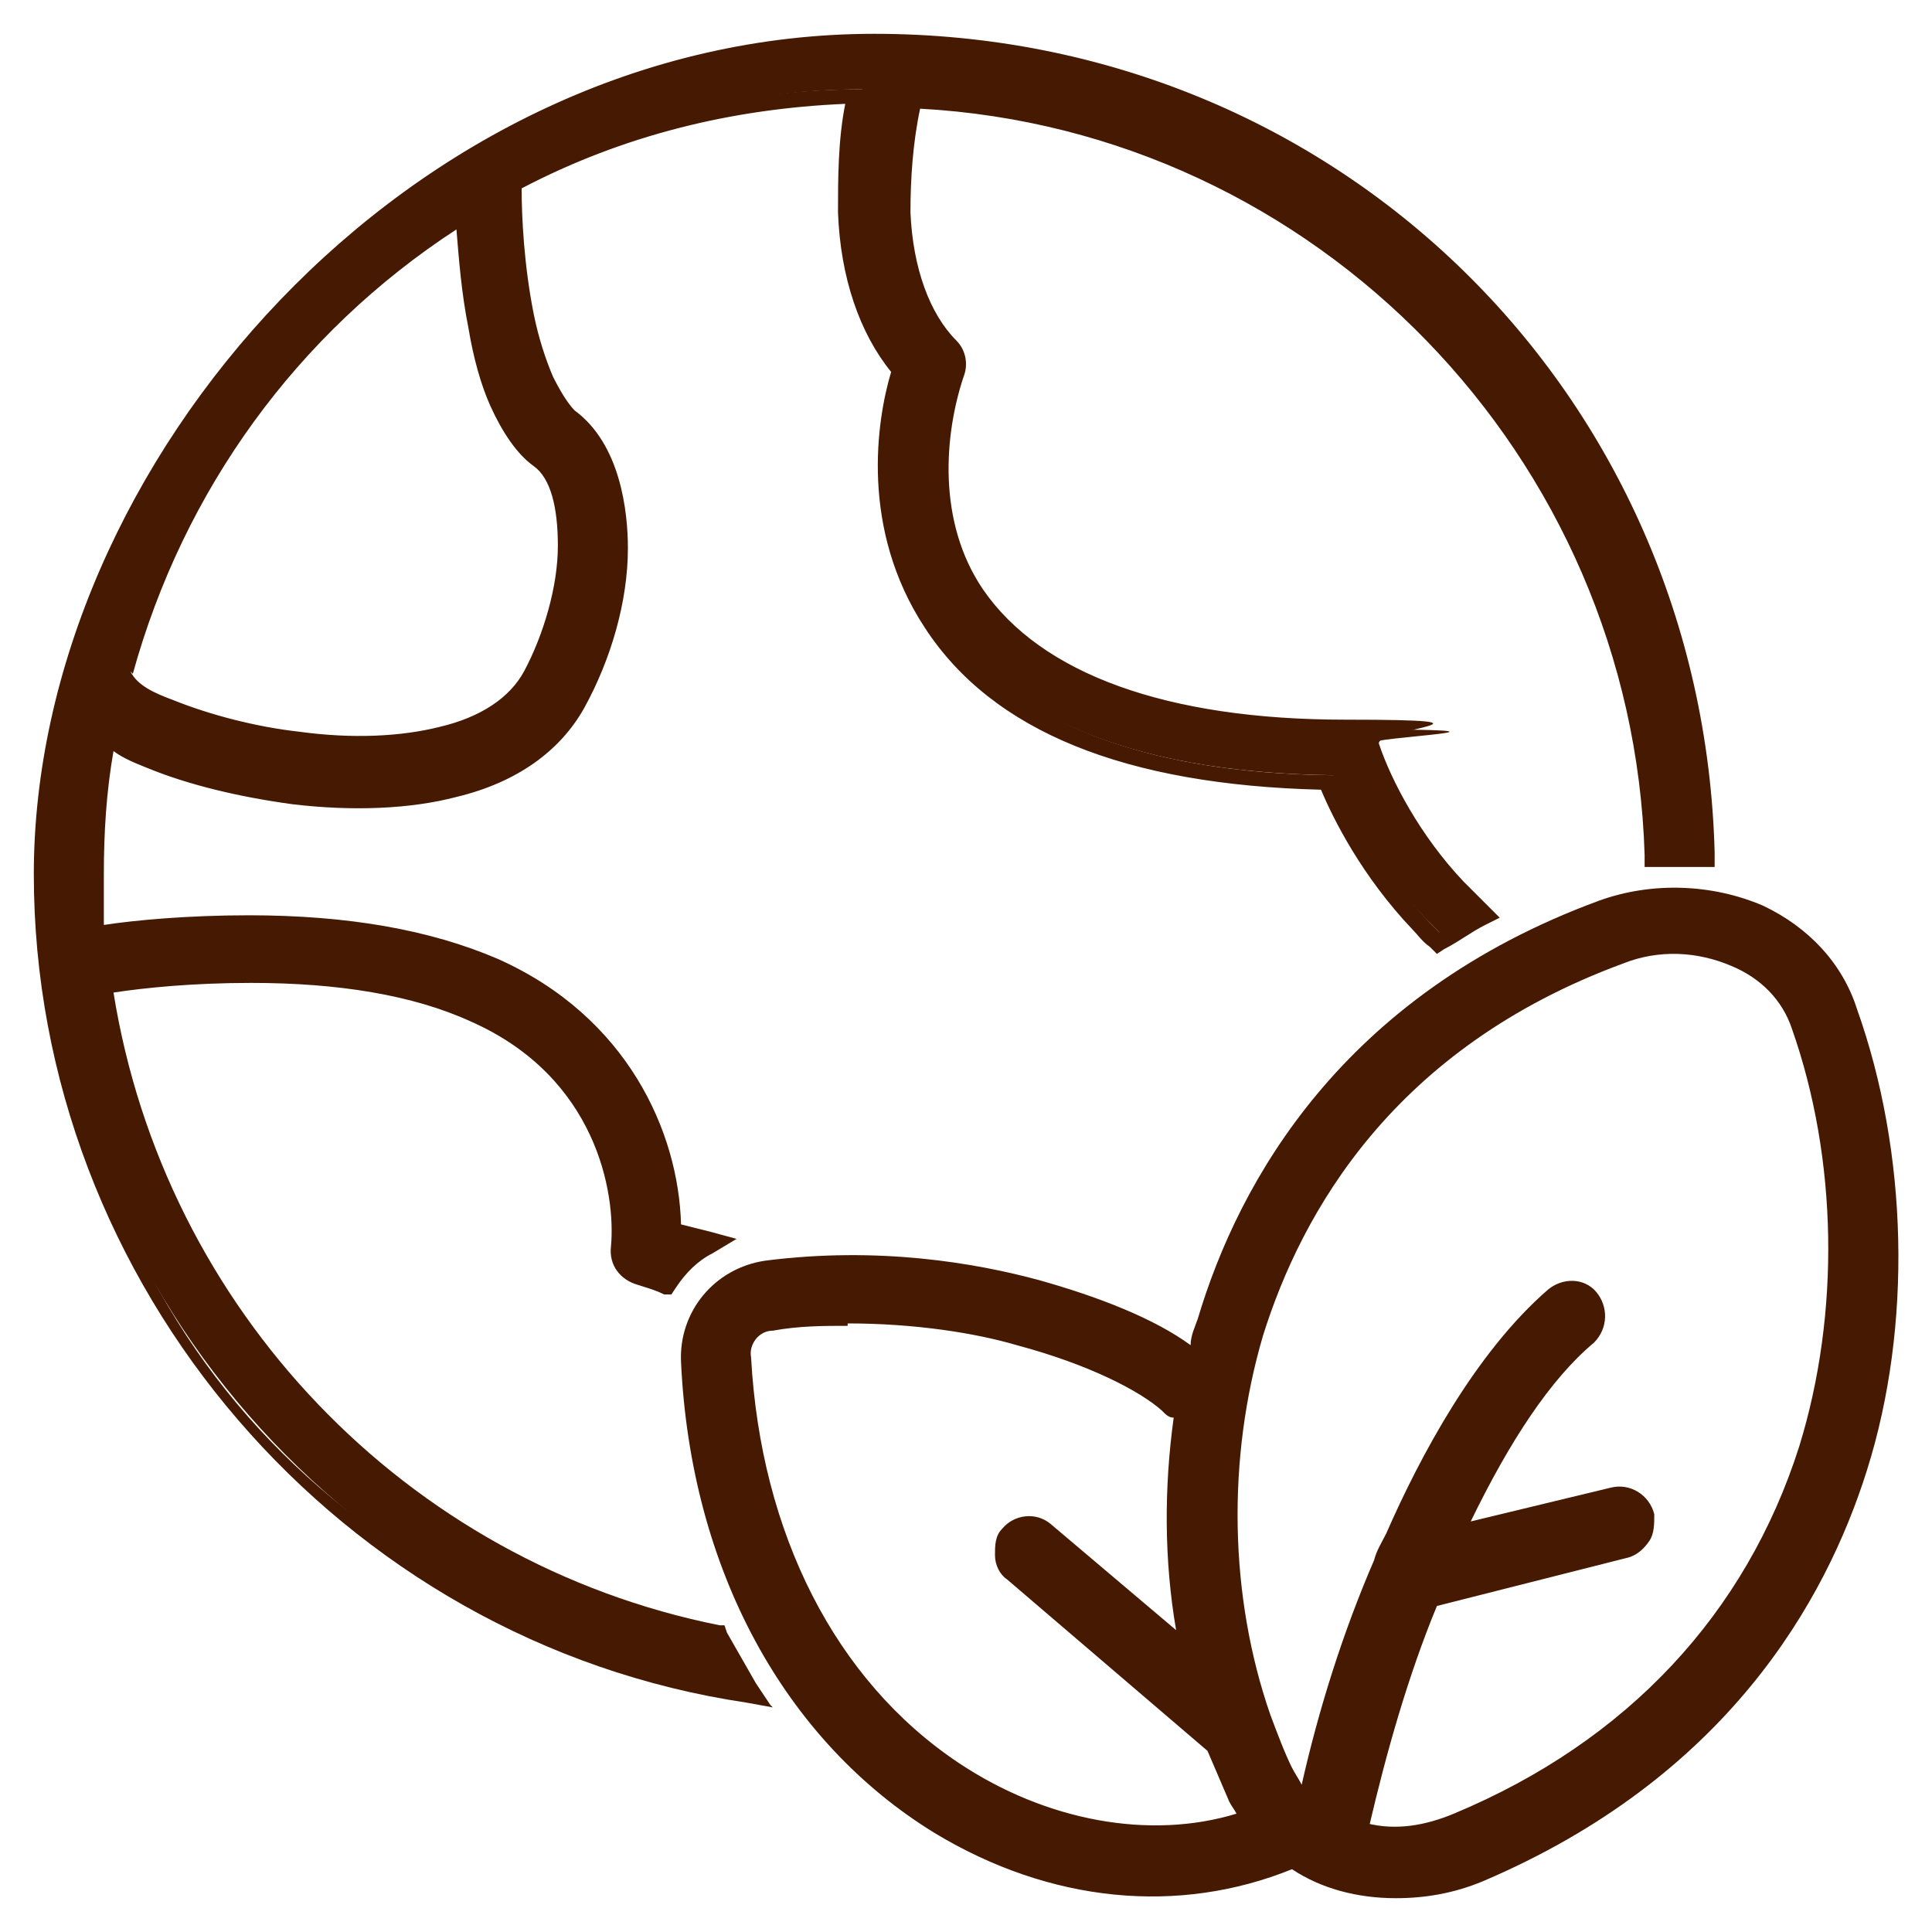 <?xml version="1.0" encoding="UTF-8"?> <svg xmlns="http://www.w3.org/2000/svg" id="Calque_1" version="1.1" viewBox="0 0 80 80"><defs><style> .st0, .st1 { fill: #461a02; } .st1 { fill-rule: evenodd; } </style></defs><g><path class="st1" d="M4.4,30.2c-.4,1.9-.5,3.9-.5,6s0,1.8.1,2.7c1.6-.2,3.9-.5,6.4-.5,3.2,0,6.9.4,10.1,1.8,5.9,2.6,7.3,7.9,7.3,10.9.5.1,1,.3,1.6.4-.6.4-1.2.9-1.6,1.5-.4-.1-.8-.2-1.1-.3-.5-.1-.8-.6-.7-1,.2-2.2-.6-7.4-6.1-9.8-2.8-1.2-6.2-1.6-9.3-1.6-2.5,0-4.8.3-6.2.5,1.9,13.6,12.3,24.4,25.6,27.1.4.8.8,1.5,1.2,2.2C14.5,67.5,1.9,53.3,1.9,36.2S17.3,1.9,36.2,1.9s33.8,14.9,34.3,33.4c-.6,0-1.3,0-1.9,0-.5-17-14-30.7-30.9-31.4-.3,1.3-.6,3-.5,4.8,0,2.2.7,4.3,2.1,5.6.3.3.3.7.2,1-.9,2.5-1.1,6.2.9,9.3,2,3,6.4,5.6,15.4,5.6s.8.3.9.6c.5,1.5,1.7,3.8,3.6,5.9.3.3.7.7,1.1,1-.6.3-1.2.7-1.7,1-.2-.2-.5-.5-.7-.7-1.9-2-3.2-4.2-3.8-5.9-8.9-.1-13.9-2.8-16.4-6.5-2.3-3.5-2.2-7.5-1.3-10.4-1.6-1.8-2.1-4.3-2.2-6.5,0-1.8.1-3.6.4-5-5.2,0-10.2,1.4-14.5,3.7,0,1.6.2,3.7.5,5.6.2,1,.5,2,.8,2.7.3.8.7,1.3,1.1,1.6,1.5,1.1,2,3.2,2,5.3,0,2.1-.6,4.4-1.7,6.4-1.1,1.9-3,3-5,3.5-2.1.5-4.4.5-6.6.2-2.2-.3-4.3-.8-5.9-1.5-.8-.3-1.5-.7-2-1h0ZM4.9,27.9c.4.9,1.3,1.3,2.1,1.7,1.4.6,3.3,1.1,5.4,1.3,2.1.3,4.2.2,5.9-.2s3.1-1.3,3.8-2.6c.9-1.6,1.4-3.7,1.5-5.5,0-1.9-.5-3.2-1.2-3.7-.7-.6-1.3-1.4-1.7-2.3-.4-.9-.7-2-.9-3.1-.3-1.6-.5-3.4-.5-4.9-7,4.3-12.2,11.2-14.4,19.3h0Z"></path><path class="st0" d="M32,70.7l-1.1-.2C14.1,68,1.4,53.2,1.4,36.2S17,1.4,36.2,1.4s34.3,14.9,34.8,33.9v.6s-.6,0-.6,0c-.6,0-1.2,0-1.8,0h-.5s0-.5,0-.5c-.5-16.5-13.6-30-30-30.9-.3,1.4-.4,2.9-.4,4.3.1,2.3.8,4.2,1.9,5.3.4.4.5,1,.3,1.5-.8,2.4-1.1,6,.8,8.8,2.4,3.5,7.6,5.4,15,5.4s1.2.4,1.4,1c.5,1.5,1.7,3.8,3.5,5.7.3.3.7.7,1,1l.5.5-.6.3c-.6.3-1.1.7-1.7,1l-.3.2-.3-.3c-.3-.2-.5-.5-.7-.7-2.1-2.2-3.3-4.6-3.8-5.8-8.1-.2-13.6-2.4-16.4-6.7-2.7-4.1-2-8.6-1.4-10.6-1.3-1.6-2.1-3.9-2.2-6.6,0-1.4,0-3,.3-4.5-4.7.2-9.2,1.3-13.4,3.5,0,1.2.1,3.2.5,5.2.2,1,.5,1.9.8,2.6.4.8.7,1.2.9,1.4,1.9,1.4,2.2,4.2,2.2,5.7,0,2.2-.7,4.6-1.8,6.6-1,1.8-2.8,3.1-5.3,3.7-1.9.5-4.3.6-6.8.3-2.2-.3-4.3-.8-6-1.5-.5-.2-1-.4-1.4-.7-.3,1.7-.4,3.4-.4,5.1s0,1.4,0,2.1c1.3-.2,3.5-.4,6-.4,4.1,0,7.5.6,10.3,1.8,5.4,2.4,7.5,7.2,7.6,11,.4.1.8.2,1.2.3l1.1.3-1,.6c-.6.3-1.1.8-1.5,1.4l-.2.3h-.3c-.4-.2-.8-.3-1.1-.4-.7-.2-1.2-.8-1.1-1.6.2-2.2-.6-7-5.8-9.3-2.4-1.1-5.5-1.6-9.1-1.6-2.4,0-4.4.2-5.7.4,2.1,13.1,12.1,23.6,25.1,26.2h.2s.1.3.1.3c.4.7.8,1.4,1.2,2.1l.6.9ZM36.2,2.4C17.6,2.4,2.4,17.6,2.4,36.2s11.8,30.2,27.5,33.2c-.2-.3-.4-.7-.6-1-13.5-2.8-23.8-13.9-25.7-27.5v-.5c0,0,.4,0,.4,0,1.2-.2,3.5-.5,6.3-.5,3.8,0,7,.6,9.5,1.7,5.7,2.5,6.7,7.8,6.4,10.3,0,.2.1.4.4.5.3,0,.5.1.8.2.2-.3.5-.5.7-.7-.2,0-.4-.1-.6-.1h-.4c0,0,0-.5,0-.5,0-1.2-.3-7.5-7-10.4-2.6-1.2-6-1.8-9.9-1.8-2.8,0-5.2.3-6.4.5h-.5c0,0,0-.5,0-.5,0-.9-.1-1.8-.1-2.7,0-2,.2-4.1.6-6v-.8c.1,0,.8.5.8.5.5.3,1.1.7,1.9,1,1.6.7,3.7,1.2,5.7,1.4,2.4.3,4.6.2,6.4-.2,2.2-.6,3.8-1.6,4.7-3.2,1-1.8,1.6-4,1.6-6.1,0-1.3-.2-3.7-1.8-4.9-.5-.3-.9-.9-1.2-1.8-.3-.8-.6-1.7-.8-2.8-.4-2.2-.5-4.5-.5-5.7v-.3s.3-.1.3-.1c4.6-2.4,9.5-3.7,14.7-3.7h.6s-.1.6-.1.6c-.3,1.6-.5,3.3-.4,4.8.1,2.6.8,4.7,2.1,6.2l.2.2v.3c-.6,1.7-1.5,6,1.1,10,2.7,4,8.1,6.2,16,6.3h.3s.1.3.1.3c.4,1,1.5,3.5,3.7,5.8.1.1.3.3.4.4.3-.2.5-.3.8-.5-.2-.2-.4-.4-.6-.6-2-2.1-3.2-4.5-3.8-6.1,0-.2-.2-.3-.4-.3-9.9,0-14.1-3.2-15.9-5.9-2.7-4-1.4-8.5-1-9.7,0-.2,0-.4-.1-.5-1.3-1.3-2.1-3.4-2.2-6,0-1.6.1-3.4.5-5v-.4c0,0,.5,0,.5,0,16.9.7,30.6,14.5,31.4,31.4.3,0,.6,0,.9,0-.7-18.2-15.5-32.3-33.7-32.3ZM15,31.5c-.8,0-1.7,0-2.6-.2-2-.2-4-.7-5.5-1.4-.9-.3-1.9-.8-2.4-1.9v-.2c0,0,0-.2,0-.2,2.2-8.2,7.4-15.1,14.6-19.6l.7-.4v.8c0,1.2.2,3,.6,4.8.2,1.2.5,2.2.9,3,.4,1,.9,1.7,1.5,2.1.9.7,1.4,2.2,1.4,4.1,0,1.9-.6,4-1.5,5.7-.8,1.4-2.2,2.3-4.1,2.8-1,.3-2.2.4-3.5.4ZM5.4,27.8c.3.6,1,.9,1.8,1.2,1.5.6,3.4,1.1,5.2,1.3,2.2.3,4.2.2,5.8-.2,1.7-.4,2.9-1.2,3.5-2.3.8-1.5,1.4-3.5,1.4-5.2,0-1.6-.3-2.8-1-3.3-.7-.5-1.3-1.4-1.8-2.5-.4-.9-.7-2-.9-3.2-.3-1.5-.4-2.9-.5-4.1-6.6,4.3-11.3,10.8-13.4,18.4Z"></path></g><g><path class="st1" d="M50,54.7c-.2.6-.3,1.2-.5,1.8-1.4-1.1-3.8-2.2-6.8-3-3.1-.8-7-1.3-11.1-.8-1.8.2-3.1,1.8-3,3.7.9,16.8,14.7,24.9,24.8,20.5,2.2,1.5,5.1,1.7,7.7.6,8.8-3.7,13.5-10,15.6-16.7,2.1-6.6,1.5-13.6-.4-18.8-1.4-4-6.1-5.7-10.1-4.2-9.2,3.4-14.2,10-16.3,17h0ZM67,39.5c3.2-1.2,6.6.2,7.6,3.1,1.7,4.9,2.3,11.4.3,17.6-1.9,6.2-6.3,12-14.5,15.5-1.5.6-3.1.7-4.4.3.6-3.1,1.7-6.6,3-9.9l8.2-2c.5-.1.8-.6.7-1.2s-.6-.8-1.2-.7l-6.8,1.7c1.7-3.6,3.6-6.7,5.7-8.5.4-.3.4-.9,0-1.3-.3-.4-.9-.4-1.3,0-2.5,2.2-4.8,5.9-6.5,10-.1.3-.3.7-.4,1h0c-1.4,3.3-2.5,6.9-3.2,10.1-.5-.4-.9-.9-1.2-1.5-.3-.7-.6-1.4-.9-2.2,0,0,0,0,0,0-1.6-4.6-2-10.5-.3-16.1,1.9-6.5,6.6-12.6,15.2-15.8h0ZM51.3,74.3c.2.4.4.7.6,1-8.6,3-20.6-3.7-21.4-19.1,0-.8.6-1.6,1.4-1.7,3.8-.5,7.4,0,10.4.8,3,.8,5.2,1.9,6.2,2.8.2.2.5.2.7.2-.6,3.6-.4,7.3.3,10.6l-6.2-5.3c-.4-.3-1-.3-1.3.1-.3.4-.3,1,.1,1.3l8.4,7.2c.3.7.6,1.5.9,2.1h0Z"></path><path class="st0" d="M57.8,78.6c-1.6,0-3.1-.4-4.3-1.2-4.7,1.9-10,1.4-14.8-1.5-6.2-3.8-10.1-10.9-10.5-19.5-.1-2.1,1.4-3.9,3.5-4.2,4.7-.6,8.7.1,11.3.8,2.5.7,4.8,1.6,6.3,2.7,0-.4.2-.8.3-1.1h0c1.7-5.7,6-13.4,16.6-17.3,2.2-.8,4.7-.7,6.8.2,1.9.9,3.3,2.4,3.9,4.3,2.1,5.9,2.3,13.1.4,19.1-1.7,5.4-5.8,12.7-15.9,17-1.2.5-2.4.7-3.6.7ZM53.5,76.2l.2.2c2,1.3,4.8,1.6,7.2.5,9.7-4.1,13.7-11.2,15.3-16.4,1.8-5.9,1.7-12.8-.3-18.5-.6-1.6-1.8-3-3.4-3.7-1.8-.9-4-.9-6-.2-10.3,3.8-14.4,11.2-16,16.7h0c-.2.6-.3,1.2-.5,1.8l-.2.8-.6-.5c-1.4-1.1-3.9-2.2-6.6-3-2.5-.7-6.4-1.3-10.9-.8-1.5.2-2.7,1.6-2.6,3.1.5,8.2,4.1,15,10.1,18.7,4.5,2.8,9.7,3.3,14.1,1.4h.3ZM57.8,76.7c-.7,0-1.3,0-1.9-.3h-.4c0-.1,0-.6,0-.6.7-3.2,1.7-6.8,3-10v-.2c0,0,8.5-2.1,8.5-2.1.1,0,.2-.1.3-.2,0-.1,0-.2,0-.3,0-.2-.3-.4-.6-.3l-7.8,1.9.4-.9c1.8-3.9,3.8-6.9,5.8-8.7.2-.2.2-.5,0-.6-.2-.2-.4-.2-.6,0-2.3,2-4.5,5.4-6.4,9.8-.1.3-.3.7-.4,1-1.3,3.2-2.4,6.7-3.1,10l-.2.8-.6-.5c-.6-.5-1-1-1.3-1.6-.3-.7-.6-1.4-.9-2.2-1.8-5.1-1.9-11.1-.3-16.4,1.6-5.3,5.6-12.4,15.5-16.1h0c1.8-.6,3.7-.6,5.3.2,1.4.7,2.5,1.8,3,3.2,2,5.6,2.1,12.3.3,17.9-2.3,7.2-7.4,12.6-14.8,15.8-.9.4-1.9.6-2.8.6ZM56.6,75.5c1.2.3,2.4.1,3.6-.4,7.2-3,12.1-8.3,14.3-15.2,1.7-5.5,1.6-11.9-.3-17.3-.4-1.2-1.3-2.1-2.5-2.6-1.4-.6-3-.7-4.5-.1-9.5,3.5-13.3,10.3-14.9,15.4-1.5,5.1-1.4,10.8.3,15.7h0c.3.8.6,1.6.9,2.2.1.2.3.5.4.7.7-3.1,1.7-6.3,3-9.3.1-.4.3-.7.5-1.1,1.4-3.2,3.7-7.5,6.7-10.1.6-.5,1.5-.5,2,.1.5.6.5,1.5-.1,2.1-1.8,1.5-3.5,4.1-5.1,7.4l5.8-1.4c.8-.2,1.6.3,1.8,1.1,0,.4,0,.8-.2,1.1-.2.3-.5.6-.9.7l-7.9,2c-1.2,2.9-2.1,6.1-2.8,9.1ZM47.8,76.6c-2.9,0-6-.9-8.7-2.7-5.3-3.5-8.6-10-9-17.6,0-1.1.7-2,1.8-2.2,4.4-.5,8.1.1,10.5.8,3.2.8,5.4,2.1,6.4,2.9,0,0,.2.1.3.1h.7c0,0-.1.6-.1.6-.5,3.5-.4,7,.3,10.4l.3,1.4-7.4-6.3c-.2-.2-.5-.1-.6,0,0,0-.1.2-.1.3,0,.1,0,.2.2.3l8.5,7.2h0c.3.8.6,1.5.9,2.2h0c.2.3.4.6.6.9l.4.5-.6.2c-1.4.5-2.9.7-4.4.7ZM35.1,54.9c-1,0-2,0-3.1.2-.6,0-1,.6-.9,1.1.4,7.3,3.5,13.4,8.6,16.8,3.6,2.4,7.9,3.2,11.5,2.1-.1-.2-.2-.3-.3-.5-.3-.7-.6-1.4-.9-2.1l-8.3-7.1c-.3-.2-.5-.6-.5-1,0-.4,0-.8.3-1.1.5-.6,1.4-.7,2-.2l5.2,4.4c-.5-2.9-.5-5.9-.1-8.8-.2,0-.3-.1-.5-.3-.9-.8-3-1.9-6-2.7-1.7-.5-4.2-.9-7-.9Z"></path></g></svg> 